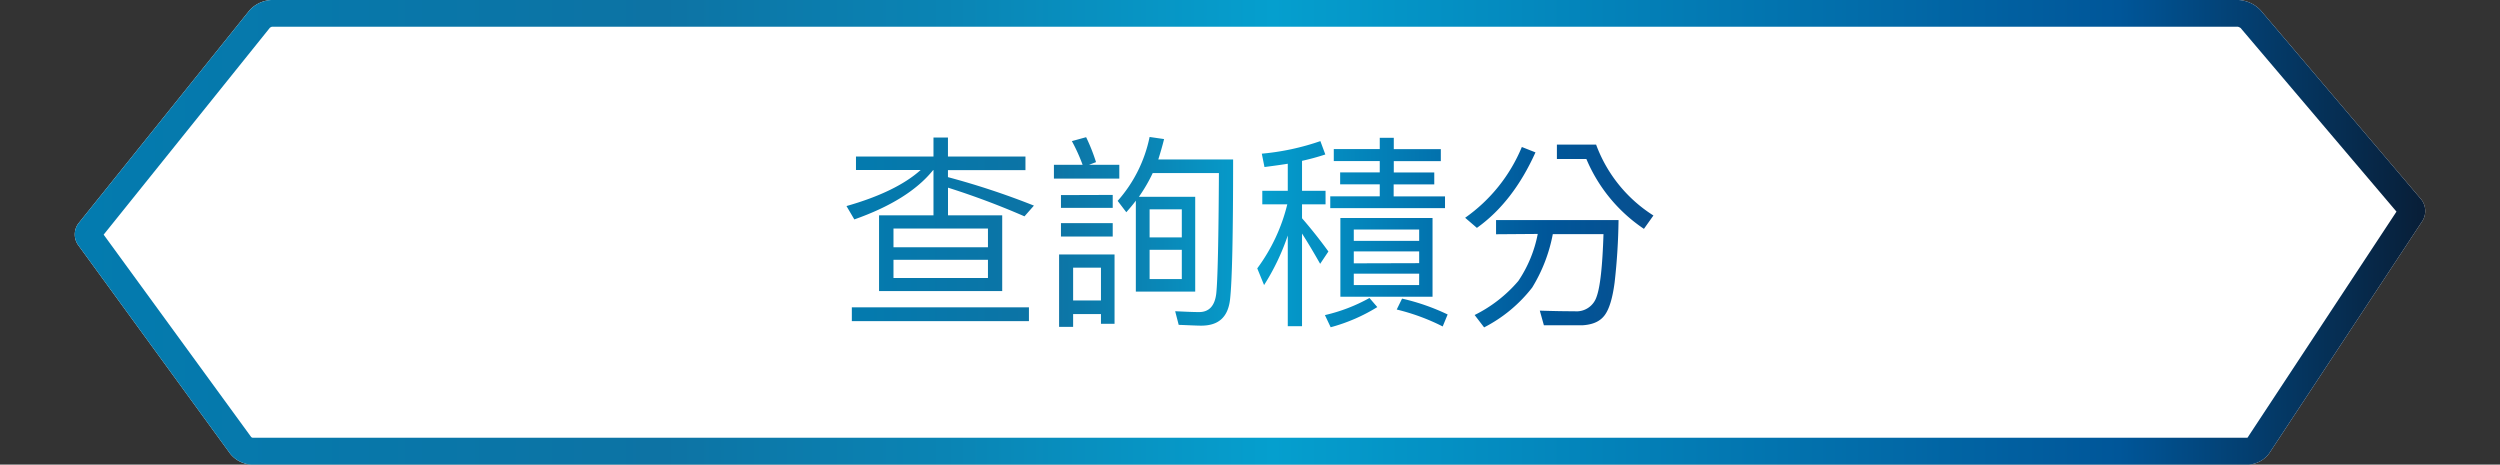 <svg id="Layer_1" data-name="Layer 1" xmlns="http://www.w3.org/2000/svg" xmlns:xlink="http://www.w3.org/1999/xlink" viewBox="0 0 561.26 104.31"><rect x="0" y="0" width="561.26" height="104.31" fill="#333333" stroke="none"/><defs><style>.cls-1{fill:#fff;}.cls-2{fill:url(#linear-gradient);}.cls-3{fill:url(#linear-gradient-2);}</style><linearGradient id="linear-gradient" x1="16.79" y1="52.15" x2="544.47" y2="52.15" gradientUnits="userSpaceOnUse"><stop offset="0" stop-color="#037baf"/><stop offset="0.25" stop-color="#0d73a4"/><stop offset="0.37" stop-color="#0a84b4"/><stop offset="0.51" stop-color="#059fce"/><stop offset="0.83" stop-color="#015e9f"/><stop offset="0.87" stop-color="#005699"/><stop offset="1" stop-color="#081e37"/></linearGradient><linearGradient id="linear-gradient-2" x1="190.04" y1="52.15" x2="371.2" y2="52.15" gradientUnits="userSpaceOnUse"><stop offset="0" stop-color="#037baf"/><stop offset="0.25" stop-color="#0d73a4"/><stop offset="0.37" stop-color="#0a84b4"/><stop offset="0.51" stop-color="#059fce"/><stop offset="0.83" stop-color="#015e9f"/><stop offset="0.87" stop-color="#005699"/><stop offset="1" stop-color="#084f8f"/></linearGradient></defs><path class="cls-1" d="M509.43,101.8a6.24,6.24,0,0,1-4.65,2.51H56.45a6.62,6.62,0,0,1-4.76-2.43L17.48,54.93a4.15,4.15,0,0,1,.12-4.77L56,2.34A7.11,7.11,0,0,1,60.89,0H502.56a7.38,7.38,0,0,1,4.94,2.29l36.08,42.48a4.24,4.24,0,0,1,.29,4.79Z"/><path class="cls-2" d="M502.42,6a2.34,2.34,0,0,1,.6.28l35,41.23L504.57,98.27l-.07,0H56.67l-.26-.13L23.27,52.68,60.59,6.23A1.71,1.71,0,0,1,61.06,6H502.42m.14-6H60.89A7.11,7.11,0,0,0,56,2.34L17.6,50.16a4.15,4.15,0,0,0-.12,4.77l34.21,46.95a6.62,6.62,0,0,0,4.76,2.43H504.78a6.24,6.24,0,0,0,4.65-2.51l34.44-52.24a4.24,4.24,0,0,0-.29-4.79L507.5,2.29A7.38,7.38,0,0,0,502.56,0Z"/><path class="cls-3" d="M209.57,48.34V38.2h-.09c-3.61,4.49-9.53,8.19-17.68,11.06l-1.76-3c7.5-2.13,13.05-4.86,16.66-8.1H192.17V35.14h17.4V30.88h3.25v4.26h17.4V38.2h-17.4v1.57a172.54,172.54,0,0,1,19.3,6.39L230,48.57a175.2,175.2,0,0,0-17.17-6.44v6.21H225v17H197.35v-17ZM231,69v3.1H191.24V69ZM221.8,55.51V51.3H200.59v4.21Zm0,2.82H200.59v4.08H221.8Z"/><path class="cls-3" d="M243.05,37a39.54,39.54,0,0,0-2.41-5.32l3.2-.88a40.9,40.9,0,0,1,2.22,5.6l-1.58.6h6.81v3.1H236.61V37Zm-2.13,36.39h-3.15V57.13h12.45V72.69h-3.05V70.51h-6.25Zm8.89-29.63v2.91H238.19V43.8Zm0,6.34v3H238.19v-3Zm-2.64,10h-6.25v7.36h6.25Zm5.69-12.45-1.94-2.55a30.91,30.91,0,0,0,7.17-14.35l3.25.47c-.38,1.57-.84,3.1-1.3,4.58h16.8c0,16.94-.23,27.45-.69,31.43s-2.59,5.88-6.48,5.88c-1,0-2.64-.09-5.05-.18l-.79-3.06c2,.09,3.85.19,5.38.19,2.22,0,3.51-1.39,3.84-4.12q.48-4.38.6-27.09H258.79a35.64,35.64,0,0,1-3.1,5.33h12.64V65.46H255V45.05C254.3,46,253.6,46.81,252.86,47.64Zm12.46,5.65V47h-7.23v6.3Zm0,2.78h-7.23v6.57h7.23Z"/><path class="cls-3" d="M289.11,42.83V36.76c-1.71.28-3.47.51-5.23.74l-.6-3a55.28,55.28,0,0,0,13.15-2.82l1.11,3a53.7,53.7,0,0,1-5.23,1.43v6.72h5.28v3.05h-5.28V49c1.94,2.23,3.93,4.72,5.92,7.46l-1.85,2.77c-1.57-2.77-2.91-5-4.07-6.8V73.24h-3.2V52.87A51.13,51.13,0,0,1,283.79,64l-1.53-3.75A40.06,40.06,0,0,0,289,45.88h-5.61V42.83Zm20.1,26.11a39.37,39.37,0,0,1-10.47,4.53l-1.29-2.73a37.91,37.91,0,0,0,10-3.84Zm3.7-38v2.54h10.56v2.69H312.91v2.55H322v2.68h-9.12v2.69h11.53v2.63H298.65V44.08h11.11V41.39h-8.89V38.71h8.89V36.16H299.44V33.47h10.32V30.93Zm8.7,18V66.62H300.92V48.94Zm-3,5.14V51.53H303.93v2.55Zm0,5V56.44H303.93v2.68Zm0,2.36H303.93V64H318.6ZM325,70.6l-1.11,2.69a47.29,47.29,0,0,0-10.32-3.8l1.2-2.45A48.59,48.59,0,0,1,325,70.6Z"/><path class="cls-3" d="M344.72,34.21c-3.34,7.41-7.69,13.06-13.15,16.95l-2.64-2.27A36.42,36.42,0,0,0,341.66,33Zm-8.85,18.38V49.4h27.5a138.82,138.82,0,0,1-.88,14c-.46,3.52-1.2,6-2.26,7.4s-2.69,2.09-5,2.23h-8.62l-.92-3.29c2.78.09,5.37.14,7.82.14a4.72,4.72,0,0,0,4.91-3.2c.83-2.22,1.34-6.89,1.57-14.12H348.61a35.48,35.48,0,0,1-4.63,12,32.34,32.34,0,0,1-10.79,8.94l-2.13-2.78a30.93,30.93,0,0,0,9.81-7.64,28.49,28.49,0,0,0,4.36-10.56Zm22.46-20.13A31.84,31.84,0,0,0,371.2,48.38l-2.13,3A35.35,35.35,0,0,1,356.15,35.7h-6.62V32.46Z"/></svg>